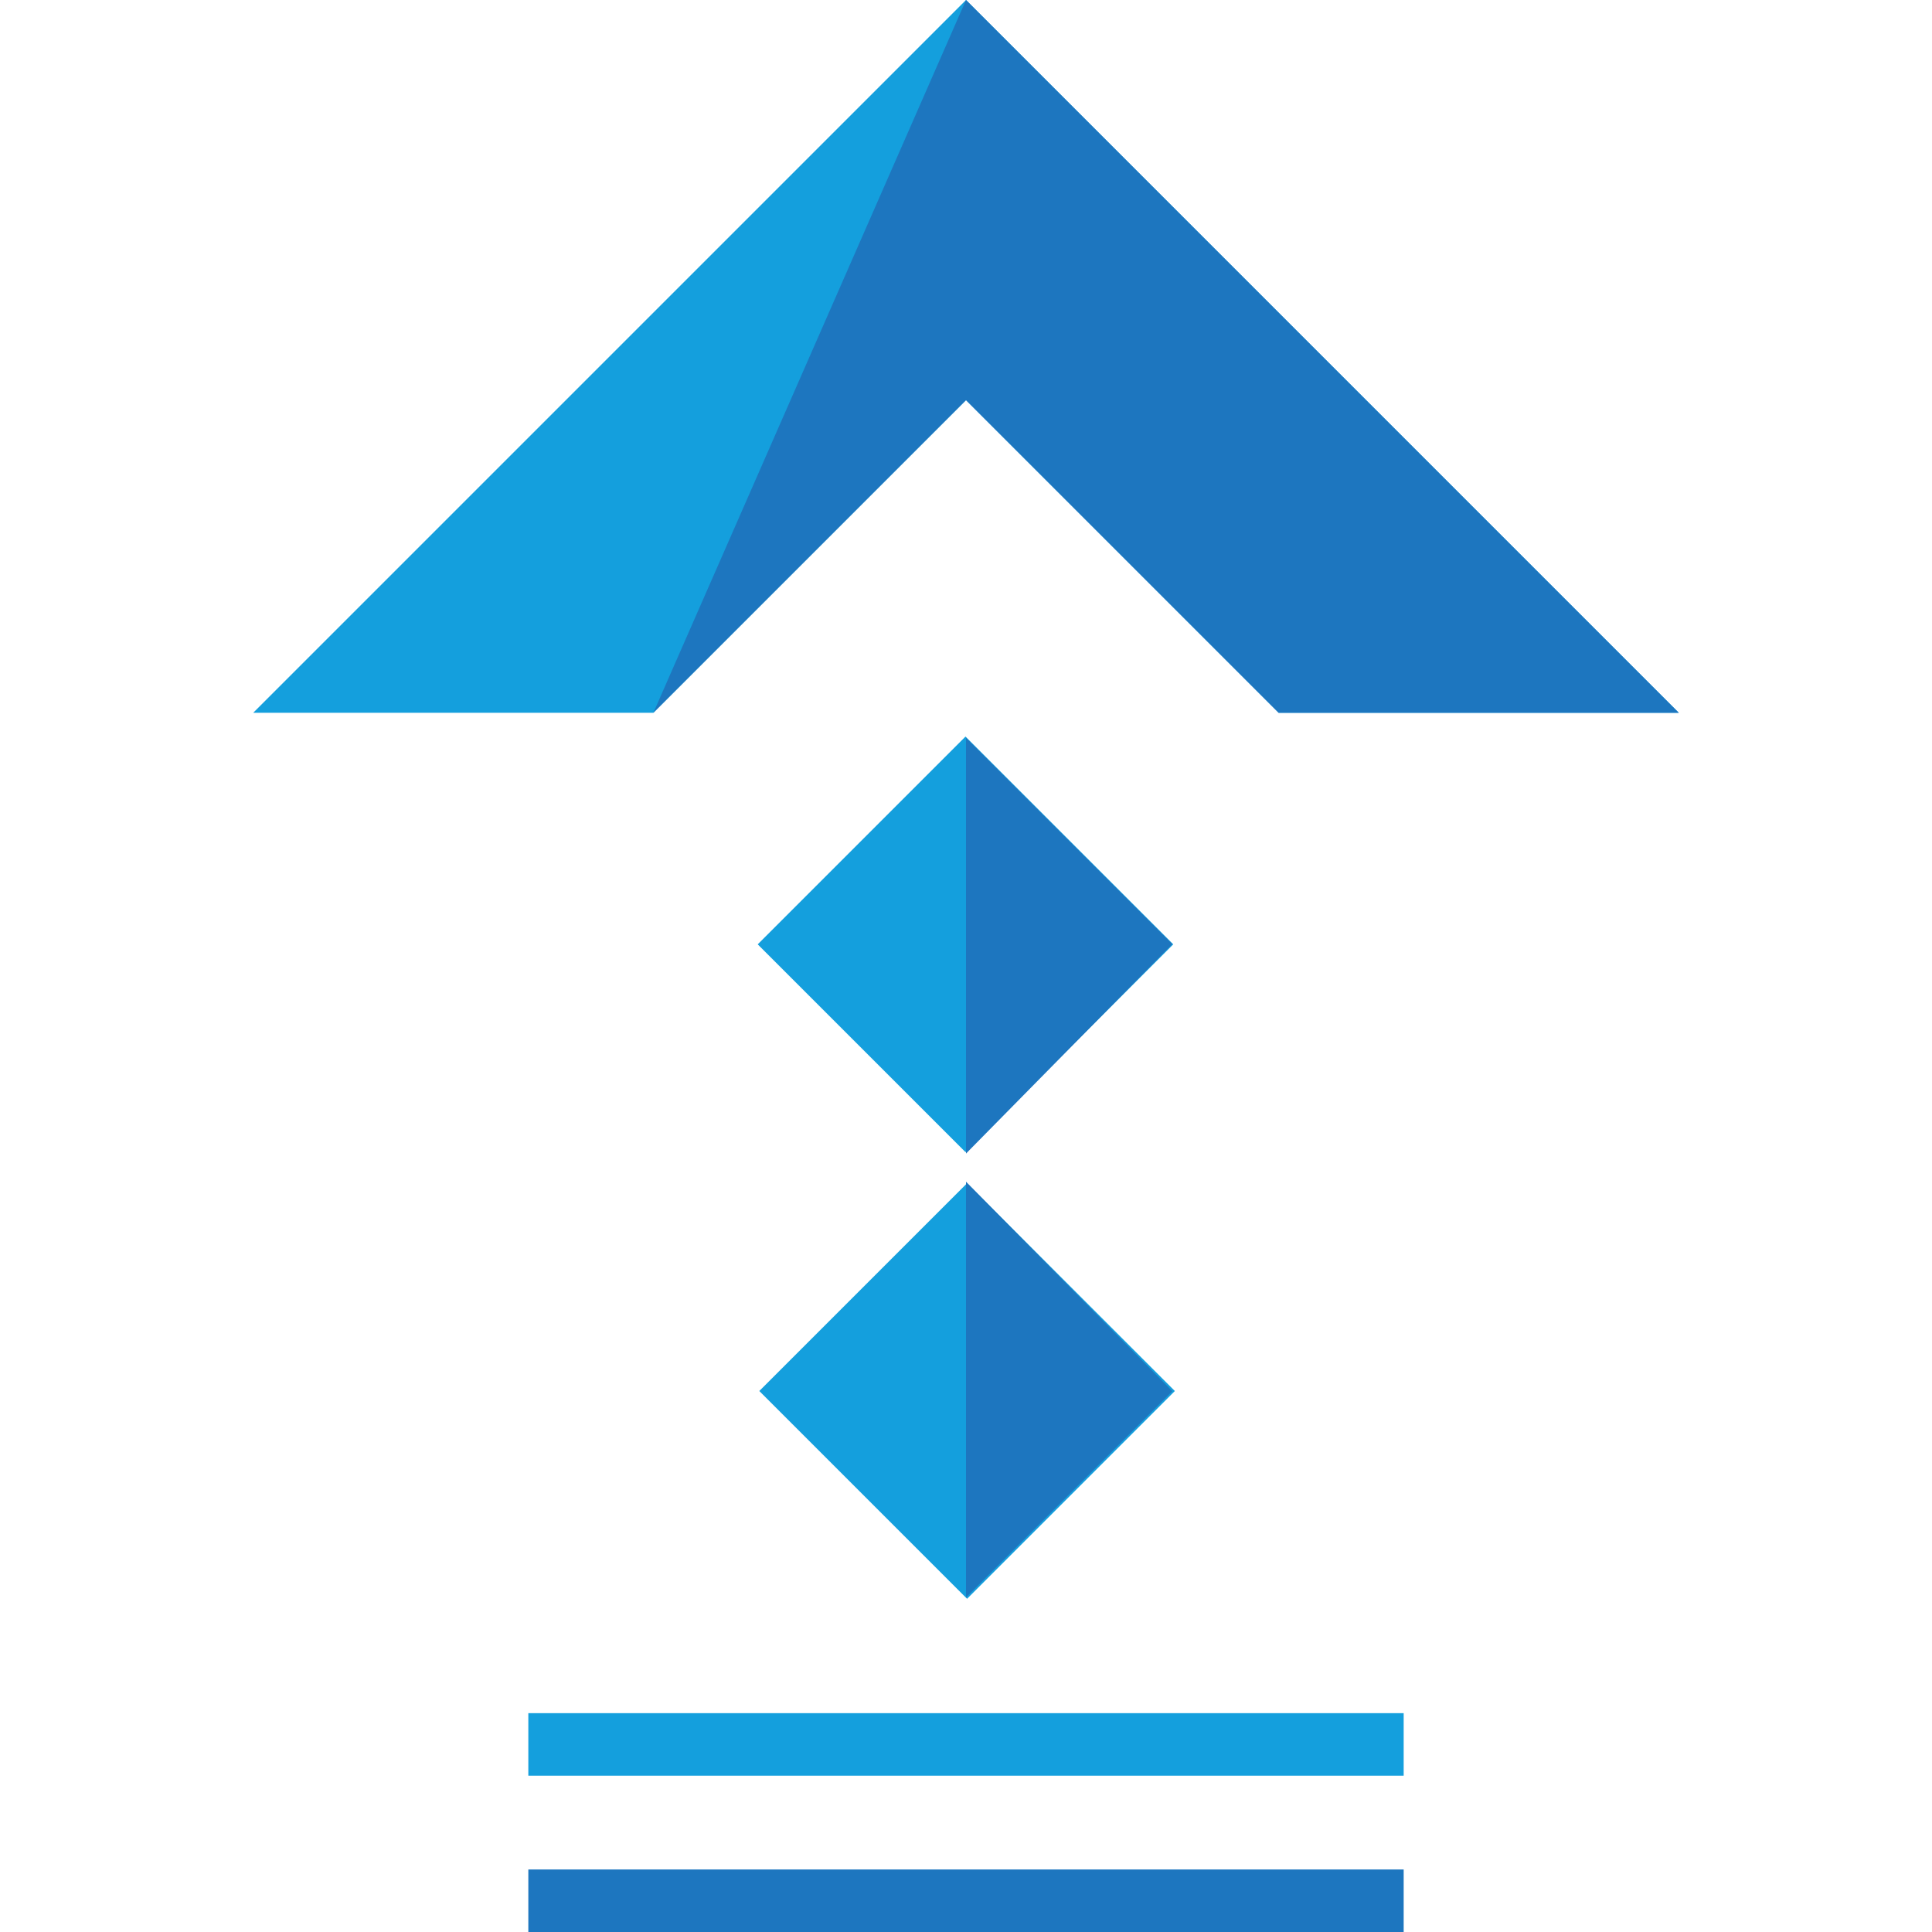 <?xml version="1.0" encoding="iso-8859-1"?>
<!-- Generator: Adobe Illustrator 19.0.0, SVG Export Plug-In . SVG Version: 6.00 Build 0)  -->
<svg version="1.1" id="Layer_1" xmlns="http://www.w3.org/2000/svg" xmlns:xlink="http://www.w3.org/1999/xlink" x="0px" y="0px"
	 viewBox="0 0 494.4 494.4" style="enable-background:new 0 0 494.4 494.4;" xml:space="preserve">
<polygon style="fill:#149FDD;" points="247.2,102.4 167.2,182.4 64.8,182.4 247.2,0 429.6,182.4 327.2,182.4 "/>
<polyline style="fill:#1D76BF;" points="247.2,0 429.6,182.4 327.2,182.4 247.2,102.4 167.2,182.4 "/>
<rect x="209.416" y="204.082" transform="matrix(-0.707 0.707 -0.707 -0.707 592.583 237.888)" style="fill:#149FDD;" width="75.205" height="75.205"/>
<polyline style="fill:#1D76BF;" points="247.2,188.8 300,241.6 247.2,295.2 "/>
<rect x="209.813" y="318.316" transform="matrix(-0.707 0.707 -0.707 -0.707 674.031 432.673)" style="fill:#149FDD;" width="75.205" height="75.205"/>
<polyline style="fill:#1D76BF;" points="247.2,302.4 300,356 247.2,408.8 "/>
<rect x="135.2" y="438.4" style="fill:#149FDD;" width="224" height="16"/>
<rect x="135.2" y="478.4" style="fill:#1D76BF;" width="224" height="16"/>
<g>
</g>
<g>
</g>
<g>
</g>
<g>
</g>
<g>
</g>
<g>
</g>
<g>
</g>
<g>
</g>
<g>
</g>
<g>
</g>
<g>
</g>
<g>
</g>
<g>
</g>
<g>
</g>
<g>
</g>
</svg>
